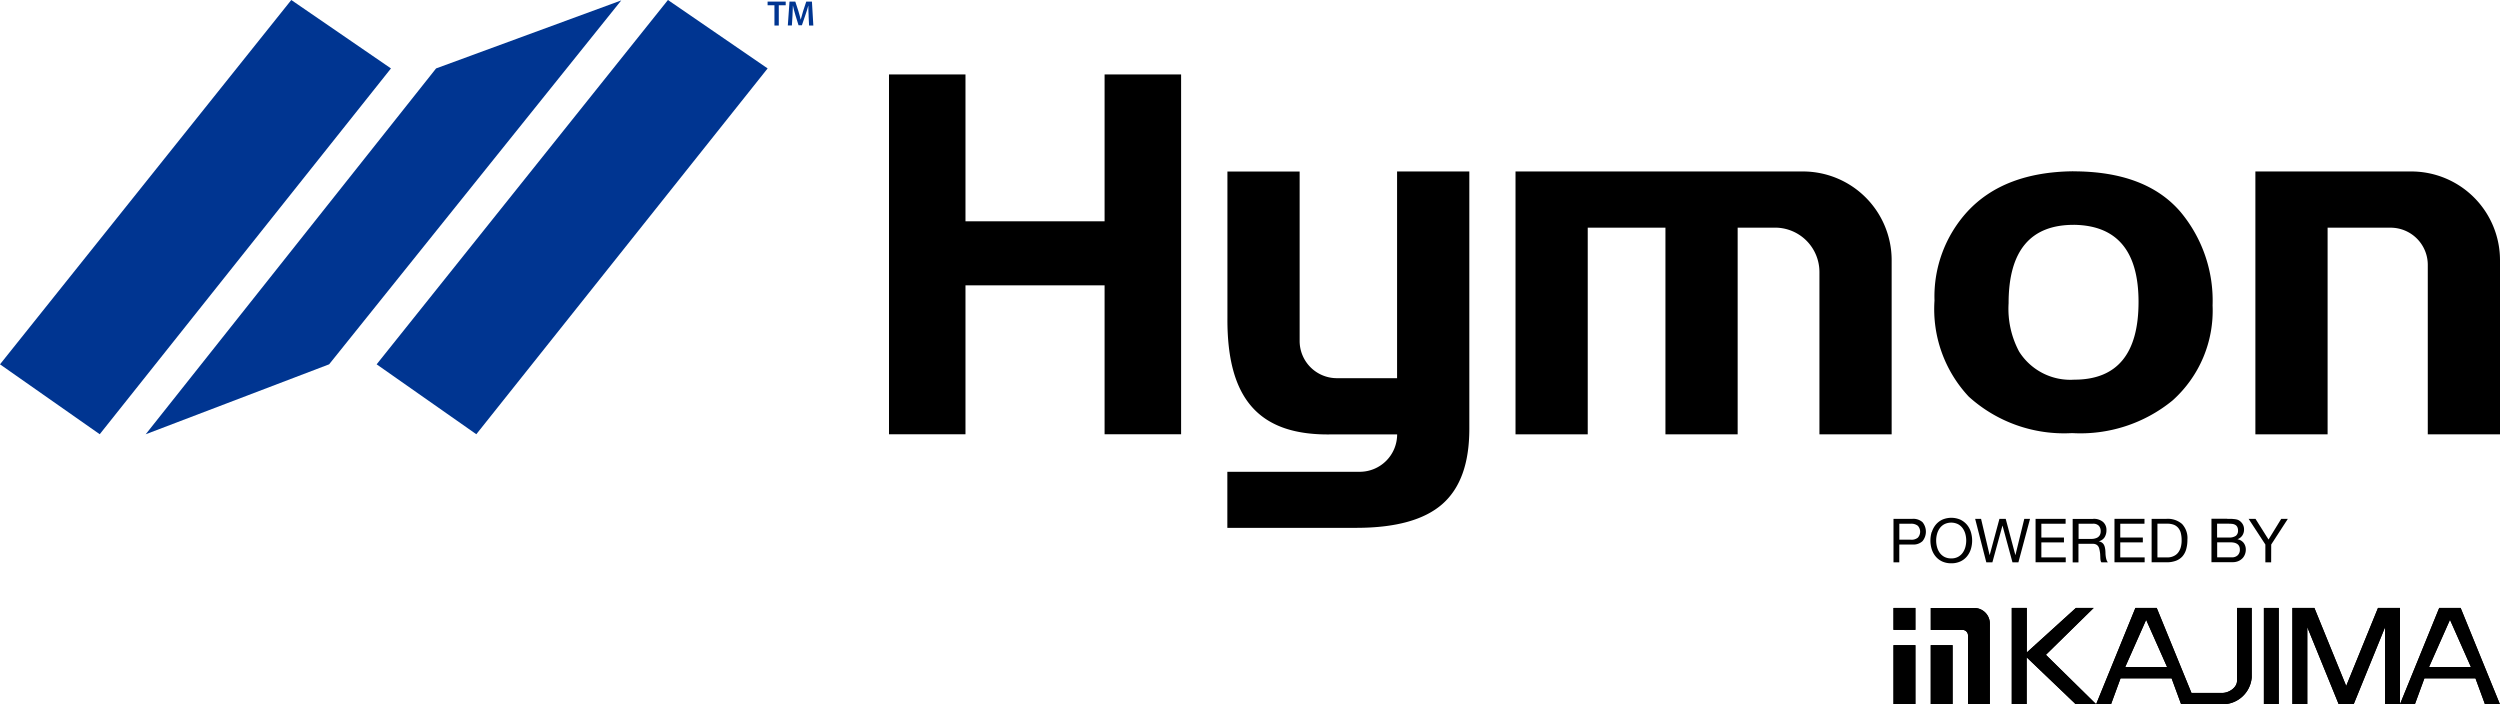 <svg xmlns="http://www.w3.org/2000/svg" xmlns:xlink="http://www.w3.org/1999/xlink" id="Group_52" data-name="Group 52" width="164.084" height="46.224" viewBox="0 0 164.084 46.224"><defs><clipPath id="clip-path"><rect id="Rectangle_60" data-name="Rectangle 60" width="164.084" height="46.224" fill="none"></rect></clipPath></defs><path id="Path_68" data-name="Path 68" d="M246.422,19.03V42.646H241.4V32.872H232.27v9.775h-5.02V19.03h5.02v9.639H241.4V19.03Z" transform="translate(-168.902 -14.144)"></path><g id="Group_51" data-name="Group 51"><g id="Group_50" data-name="Group 50" clip-path="url(#clip-path)"><path id="Path_69" data-name="Path 69" d="M324.88,57.394V43.83h4.742v16.9q0,3.378-1.774,4.932t-5.631,1.558H313.74V63.541h8.689a2.455,2.455,0,0,0,2.455-2.455l-4.239,0c-4.868.116-6.925-2.365-6.9-7.613V43.833h4.74V54.955a2.442,2.442,0,0,0,2.442,2.442h3.959Z" transform="translate(-233.185 -32.576)"></path><path id="Path_70" data-name="Path 70" d="M387.39,43.83h18.869a5.823,5.823,0,0,1,5.823,5.823V61.081h-4.74V50.429a2.913,2.913,0,0,0-2.912-2.912h-2.455V61.081h-4.74V47.517h-5.1V61.081h-4.74V43.833Z" transform="translate(-287.926 -32.576)"></path><path id="Path_71" data-name="Path 71" d="M503.6,43.8q4.776,0,7.058,2.678A9.081,9.081,0,0,1,512.75,52.6a7.914,7.914,0,0,1-2.629,6.239,9.543,9.543,0,0,1-6.591,2.141,9.315,9.315,0,0,1-6.783-2.393,8.406,8.406,0,0,1-2.249-6.308,8.256,8.256,0,0,1,2.162-5.841q2.4-2.592,6.938-2.642m.036,3.515q-4.271,0-4.272,5.14a5.96,5.96,0,0,0,.691,3.181,3.973,3.973,0,0,0,3.618,1.841q4.221,0,4.219-5.107,0-5.007-4.254-5.056" transform="translate(-367.53 -32.554)"></path><path id="Path_72" data-name="Path 72" d="M576.54,43.83h10.232a5.824,5.824,0,0,1,5.823,5.823V61.081h-4.74V49.959a2.44,2.44,0,0,0-2.439-2.439H581.28V61.084h-4.74V43.83Z" transform="translate(-428.511 -32.576)"></path><path id="Path_73" data-name="Path 73" d="M196.669.649h-.449V.41h1.189V.649h-.454V1.981h-.285Z" transform="translate(-145.84 -0.305)" fill="#003591"></path><path id="Path_74" data-name="Path 74" d="M202.756,1.335c-.008-.2-.021-.449-.018-.66h-.008c-.051.19-.116.4-.185.6l-.231.68h-.221l-.208-.673c-.062-.2-.118-.416-.159-.614h-.005c-.008.205-.015.454-.026.67l-.039.632h-.267L201.5.4h.38l.205.632c.057.182.105.37.146.544h.008c.044-.169.1-.365.154-.549L202.6.4h.372l.092,1.571h-.28l-.031-.639Z" transform="translate(-149.682 -0.297)" fill="#003591"></path><path id="Path_75" data-name="Path 75" d="M115.4,0l6.542,4.491L102.822,28.5,96.28,23.912Z" transform="translate(-71.56)" fill="#003591"></path><path id="Path_76" data-name="Path 76" d="M19.118,0,25.66,4.491,6.545,28.5,0,23.912Z" fill="#003591"></path><path id="Path_77" data-name="Path 77" d="M56.3,4.565,68.454.1,49.279,23.986,37.24,28.577Z" transform="translate(-27.678 -0.074)" fill="#003591"></path><path id="Path_78" data-name="Path 78" d="M544.1,160.989H542.08L539.8,155.41H538.4l-2.578,6.321h.978l.624-1.7h3.353l.624,1.7h2.7a1.916,1.916,0,0,0,1.933-1.759V155.41h-.965V160.2c0,.436-.529.788-.968.788m-6.37-1.7,1.374-3.1,1.376,3.1h-2.75Z" transform="translate(-398.246 -115.508)"></path><path id="Path_79" data-name="Path 79" d="M514.26,155.41v6.321h.978V158.65l3.222,3.081H519.8l-3.3-3.245,3.135-3.076h-1.166l-3.222,2.922V155.41Z" transform="translate(-382.221 -115.508)"></path><rect id="Rectangle_52" data-name="Rectangle 52" width="0.976" height="6.321" transform="translate(148.587 39.902)"></rect><path id="Path_80" data-name="Path 80" d="M619.082,161.731h.978l-2.578-6.321h-1.407l-2.575,6.321h.978l.624-1.7h3.353l.624,1.7Zm-3.674-2.447,1.374-3.1,1.374,3.1Z" transform="translate(-455.981 -115.508)"></path><path id="Path_81" data-name="Path 81" d="M593.061,155.41h-1.443l-2.087,5.122-2.087-5.122H586v6.321h.978v-5.061l2.062,5.061h.981l2.062-5.061v5.061h.978Z" transform="translate(-435.542 -115.508)"></path><rect id="Rectangle_53" data-name="Rectangle 53" width="1.438" height="3.88" transform="translate(124.277 42.344)"></rect><rect id="Rectangle_54" data-name="Rectangle 54" width="1.435" height="3.88" transform="translate(126.721 42.344)"></rect><path id="Path_82" data-name="Path 82" d="M497.43,161.724v-5.3a1.026,1.026,0,0,0-.978-1.019h-2.9v1.438h2.067a.36.36,0,0,1,.377.375v4.509h1.438Z" transform="translate(-366.829 -115.5)"></path><rect id="Rectangle_55" data-name="Rectangle 55" width="1.438" height="1.438" transform="translate(124.277 39.902)"></rect><path id="Path_83" data-name="Path 83" d="M544.1,160.989H542.08L539.8,155.41H538.4l-2.578,6.321h.978l.624-1.7h3.353l.624,1.7h2.7a1.916,1.916,0,0,0,1.933-1.759V155.41h-.965V160.2c0,.436-.529.788-.968.788m-6.37-1.7,1.374-3.1,1.376,3.1h-2.75Z" transform="translate(-398.246 -115.508)"></path><path id="Path_84" data-name="Path 84" d="M514.26,155.41v6.321h.978V158.65l3.222,3.081H519.8l-3.3-3.245,3.135-3.076h-1.166l-3.222,2.922V155.41Z" transform="translate(-382.221 -115.508)"></path><rect id="Rectangle_56" data-name="Rectangle 56" width="0.976" height="6.321" transform="translate(148.587 39.902)"></rect><path id="Path_85" data-name="Path 85" d="M619.082,161.731h.978l-2.578-6.321h-1.407l-2.575,6.321h.978l.624-1.7h3.353l.624,1.7Zm-3.674-2.447,1.374-3.1,1.374,3.1Z" transform="translate(-455.981 -115.508)"></path><path id="Path_86" data-name="Path 86" d="M593.061,155.41h-1.443l-2.087,5.122-2.087-5.122H586v6.321h.978v-5.061l2.062,5.061h.981l2.062-5.061v5.061h.978Z" transform="translate(-435.542 -115.508)"></path><rect id="Rectangle_57" data-name="Rectangle 57" width="1.438" height="3.88" transform="translate(124.277 42.344)"></rect><rect id="Rectangle_58" data-name="Rectangle 58" width="1.435" height="3.88" transform="translate(126.721 42.344)"></rect><path id="Path_87" data-name="Path 87" d="M497.43,161.724v-5.3a1.026,1.026,0,0,0-.978-1.019h-2.9v1.438h2.067a.36.36,0,0,1,.377.375v4.509h1.438Z" transform="translate(-366.829 -115.5)"></path><rect id="Rectangle_59" data-name="Rectangle 59" width="1.438" height="1.438" transform="translate(124.277 39.902)"></rect><path id="Path_88" data-name="Path 88" d="M485.28,132.63a.9.9,0,0,1,.655.221.985.985,0,0,1,0,1.243.862.862,0,0,1-.655.221h-.87v1.168h-.38V132.63ZM485.155,134a.662.662,0,0,0,.472-.133.578.578,0,0,0,0-.781.692.692,0,0,0-.472-.134h-.742v1.045h.742Z" transform="translate(-359.753 -98.577)"></path><path id="Path_89" data-name="Path 89" d="M493.585,133.3a1.43,1.43,0,0,1,.257-.478,1.265,1.265,0,0,1,.426-.331,1.5,1.5,0,0,1,1.191,0,1.343,1.343,0,0,1,.429.331,1.384,1.384,0,0,1,.257.478,1.908,1.908,0,0,1,0,1.125,1.427,1.427,0,0,1-.257.478,1.213,1.213,0,0,1-.429.329,1.365,1.365,0,0,1-.6.121,1.4,1.4,0,0,1-.6-.121,1.265,1.265,0,0,1-.426-.329,1.386,1.386,0,0,1-.257-.478,1.908,1.908,0,0,1,0-1.125m.349.986a1.157,1.157,0,0,0,.175.377.9.9,0,0,0,.308.27.941.941,0,0,0,.447.1.905.905,0,0,0,.447-.1.894.894,0,0,0,.308-.27,1.152,1.152,0,0,0,.175-.377,1.637,1.637,0,0,0,0-.852,1.153,1.153,0,0,0-.175-.377.894.894,0,0,0-.308-.27,1.023,1.023,0,0,0-.894,0,.9.9,0,0,0-.308.27,1.154,1.154,0,0,0-.175.377,1.637,1.637,0,0,0,0,.852" transform="translate(-366.791 -98.383)"></path><path id="Path_90" data-name="Path 90" d="M507.364,135.483l-.65-2.4h-.01l-.657,2.4h-.4l-.732-2.853h.388l.56,2.372h.008l.639-2.372h.411l.632,2.372h.008l.58-2.372h.377l-.763,2.853Z" transform="translate(-375.279 -98.577)"></path><path id="Path_91" data-name="Path 91" d="M522.329,132.63v.321h-1.592v.906h1.484v.318h-1.484v.986h1.6v.321h-1.98V132.63Z" transform="translate(-386.755 -98.577)"></path><path id="Path_92" data-name="Path 92" d="M531.188,132.63a.932.932,0,0,1,.637.2.684.684,0,0,1,.229.547.859.859,0,0,1-.118.457.613.613,0,0,1-.377.267v.008a.542.542,0,0,1,.2.08.437.437,0,0,1,.123.134.634.634,0,0,1,.067.172,1.655,1.655,0,0,1,.033.2c.005.069.01.139.01.213a2,2,0,0,0,.021.213,1.178,1.178,0,0,0,.046.2.508.508,0,0,0,.09.164h-.424a.262.262,0,0,1-.054-.121,1.58,1.58,0,0,1-.018-.169c0-.062-.005-.128-.008-.2a1.4,1.4,0,0,0-.023-.211c-.01-.069-.026-.136-.041-.2a.442.442,0,0,0-.077-.164.359.359,0,0,0-.136-.11.5.5,0,0,0-.223-.041h-.927v1.22h-.38v-2.853h1.343Zm.08,1.294a.559.559,0,0,0,.211-.077.436.436,0,0,0,.144-.154.525.525,0,0,0,.054-.254.513.513,0,0,0-.121-.352.5.5,0,0,0-.388-.136h-.942v1h.791a1.585,1.585,0,0,0,.252-.021" transform="translate(-393.801 -98.577)"></path><path id="Path_93" data-name="Path 93" d="M542.489,132.63v.321H540.9v.906h1.481v.318H540.9v.986h1.6v.321H540.52V132.63Z" transform="translate(-401.739 -98.577)"></path><path id="Path_94" data-name="Path 94" d="M551,132.63a1.422,1.422,0,0,1,1.014.336,1.345,1.345,0,0,1,.354,1.022,2.288,2.288,0,0,1-.08.637,1.213,1.213,0,0,1-.246.467,1.086,1.086,0,0,1-.429.29,1.713,1.713,0,0,1-.616.1h-.978V132.63H551Zm.033,2.532c.044,0,.095,0,.159-.008a.926.926,0,0,0,.2-.049.888.888,0,0,0,.213-.11.767.767,0,0,0,.19-.2,1.073,1.073,0,0,0,.139-.308,1.628,1.628,0,0,0,.054-.449,1.872,1.872,0,0,0-.049-.457.856.856,0,0,0-.164-.344.728.728,0,0,0-.293-.216,1.185,1.185,0,0,0-.444-.072H550.4v2.213h.631Z" transform="translate(-408.8 -98.577)"></path><path id="Path_95" data-name="Path 95" d="M566.347,132.615h.2a1.925,1.925,0,0,1,.211.013,1.485,1.485,0,0,1,.2.028.521.521,0,0,1,.154.059.749.749,0,0,1,.236.231.659.659,0,0,1,.1.365.685.685,0,0,1-.11.393.657.657,0,0,1-.313.246v.008a.651.651,0,0,1,.4.239.713.713,0,0,1,.139.447.822.822,0,0,1-.057.3.753.753,0,0,1-.164.262.864.864,0,0,1-.272.185.948.948,0,0,1-.375.069H565.31V132.61h1.035Zm.1,1.227a.757.757,0,0,0,.465-.113.412.412,0,0,0,.141-.341.491.491,0,0,0-.049-.241.335.335,0,0,0-.131-.136.515.515,0,0,0-.2-.064,2.213,2.213,0,0,0-.234-.013h-.76v.906h.76Zm.193,1.3a.534.534,0,0,0,.393-.136.492.492,0,0,0,.141-.375.481.481,0,0,0-.051-.231.38.38,0,0,0-.139-.146.589.589,0,0,0-.2-.077,1.353,1.353,0,0,0-.231-.021h-.868v.986h.953Z" transform="translate(-420.164 -98.562)"></path><path id="Path_96" data-name="Path 96" d="M576.274,135.483h-.38v-1.168l-1.1-1.684h.452l.855,1.358.834-1.358h.434l-1.091,1.684Z" transform="translate(-427.21 -98.577)"></path></g></g></svg>